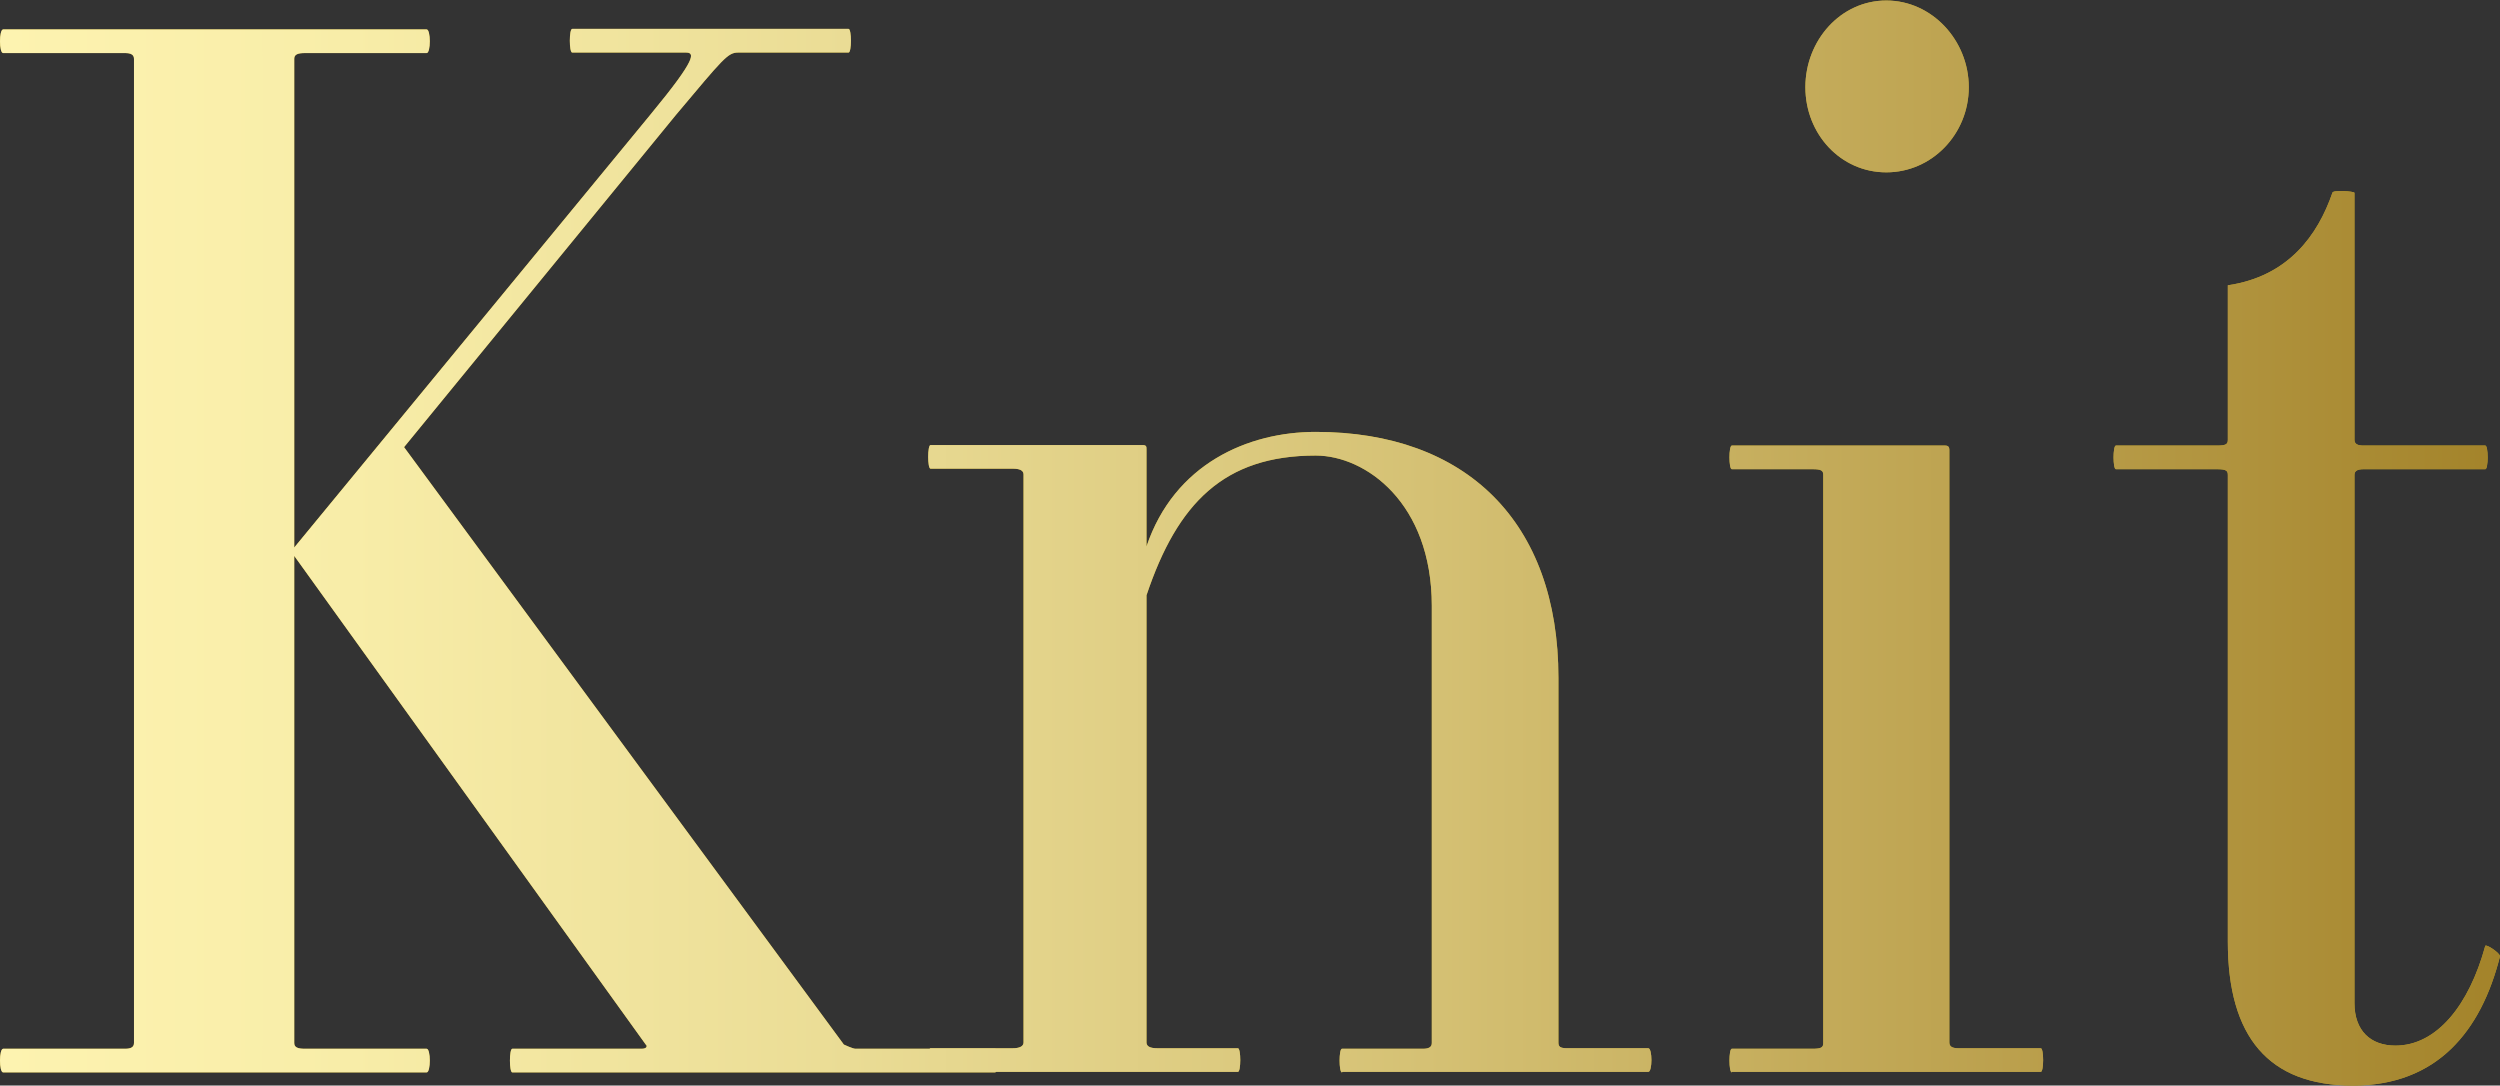 <?xml version="1.0" encoding="UTF-8"?>
<svg id="MV_text" xmlns="http://www.w3.org/2000/svg" xmlns:xlink="http://www.w3.org/1999/xlink" viewBox="0 0 47.58 20.66">
  <rect x="0" y="0" width="47.58" height="20.66" fill="#333333" stroke="none"/>
  <defs>
    <style>
      .cls-1 {
        fill: #b89d1f;
      }

      .cls-2 {
        fill: url(#_ゴールドグラデ);
      }
    </style>
    <linearGradient id="_ゴールドグラデ" data-name="ゴールドグラデ" x1="0" y1="10.33" x2="47.58" y2="10.33" gradientUnits="userSpaceOnUse">
      <stop offset="0" stop-color="#fdf3b0"/>
      <stop offset=".14" stop-color="#f8eda8"/>
      <stop offset=".34" stop-color="#eadc95"/>
      <stop offset=".57" stop-color="#d5c174"/>
      <stop offset=".84" stop-color="#b79b47"/>
      <stop offset="1" stop-color="#a3832a"/>
    </linearGradient>
  </defs>
  <g>
    <path class="cls-1" d="M9.75,20.41c-.06,0-.06-.45,0-.45h2.46c.11,0,.11-.06.08-.08l-6.69-9.3v9.27c0,.08.06.11.2.11h2.32c.08,0,.08.45,0,.45H.06c-.08,0-.08-.45,0-.45h2.32c.11,0,.17-.03.17-.11V1.12c0-.08-.06-.11-.17-.11H.06C-.02,1.01-.02.56.06.56h8.06c.08,0,.08.45,0,.45h-2.32c-.14,0-.2.03-.2.11v9.3L12.38,2.18c.9-1.09.84-1.18.67-1.18h-2.16c-.06,0-.06-.45,0-.45h5.26c.06,0,.06.45,0,.45h-2.1c-.2,0-.28.11-1.18,1.18l-5.18,6.33,8.37,11.37s.17.08.22.08h2.66c.06,0,.06.45,0,.45h-9.21Z"/>
    <path class="cls-1" d="M25.54,20.41c-.06,0-.06-.45,0-.45h1.54c.11,0,.17-.03.17-.11v-8.32c0-1.96-1.26-2.86-2.21-2.86-1.74,0-2.63.9-3.22,2.66v8.51c0,.08.08.11.2.11h1.54c.06,0,.06.45,0,.45h-5.85c-.06,0-.06-.45,0-.45h1.57c.11,0,.2-.03.2-.11v-10.81c0-.08-.08-.11-.2-.11h-1.57c-.06,0-.06-.45,0-.45h4.03c.08,0,.08.03.08.08v1.85c.53-1.57,1.93-2.18,3.22-2.18,2.86,0,4.62,1.71,4.62,4.68v6.94c0,.08.03.11.17.11h1.54c.08,0,.08.45,0,.45h-5.82Z"/>
    <path class="cls-1" d="M32.96,20.41c-.06,0-.06-.45,0-.45h1.54c.17,0,.2-.03.2-.11v-10.81c0-.08-.03-.11-.2-.11h-1.54c-.06,0-.06-.45,0-.45h4.06c.06,0,.08.03.08.08v11.28c0,.08.06.11.17.11h1.57c.06,0,.06.45,0,.45h-5.88ZM35.9,3.28c-.87,0-1.54-.73-1.54-1.62s.67-1.65,1.54-1.65,1.57.76,1.57,1.65-.7,1.62-1.57,1.62Z"/>
    <path class="cls-1" d="M44.78,20.66c-1.6,0-2.38-.92-2.38-2.74v-8.88c0-.08-.03-.11-.2-.11h-1.93c-.06,0-.06-.45,0-.45h1.93c.17,0,.2-.03.2-.11v-2.94c1.15-.17,1.71-.95,1.99-1.76,0-.06.42-.03.42,0v4.7c0,.08.06.11.17.11h2.32c.06,0,.06.45,0,.45h-2.32c-.11,0-.17.03-.17.11v10.05c0,.53.31.81.78.81.78,0,1.4-.76,1.71-1.9.03-.03.28.14.28.2-.36,1.43-1.2,2.46-2.8,2.46Z"/>
  </g>
  <g>
    <path class="cls-2" d="M9.75,20.41c-.06,0-.06-.45,0-.45h2.46c.11,0,.11-.06.08-.08l-6.69-9.3v9.27c0,.08.06.11.2.11h2.32c.08,0,.08.45,0,.45H.06c-.08,0-.08-.45,0-.45h2.32c.11,0,.17-.03.17-.11V1.12c0-.08-.06-.11-.17-.11H.06C-.02,1.01-.02.56.06.56h8.06c.08,0,.08.45,0,.45h-2.32c-.14,0-.2.03-.2.11v9.3L12.38,2.18c.9-1.09.84-1.18.67-1.18h-2.16c-.06,0-.06-.45,0-.45h5.26c.06,0,.06.45,0,.45h-2.1c-.2,0-.28.11-1.18,1.18l-5.18,6.33,8.37,11.37s.17.08.22.08h2.66c.06,0,.06.45,0,.45h-9.21Z"/>
    <path class="cls-2" d="M25.54,20.41c-.06,0-.06-.45,0-.45h1.54c.11,0,.17-.03.17-.11v-8.32c0-1.96-1.26-2.86-2.21-2.86-1.74,0-2.63.9-3.22,2.66v8.51c0,.08.08.11.2.11h1.54c.06,0,.06.45,0,.45h-5.85c-.06,0-.06-.45,0-.45h1.57c.11,0,.2-.03.2-.11v-10.81c0-.08-.08-.11-.2-.11h-1.57c-.06,0-.06-.45,0-.45h4.03c.08,0,.08.03.08.08v1.85c.53-1.57,1.93-2.18,3.22-2.18,2.86,0,4.62,1.71,4.62,4.68v6.94c0,.08.03.11.17.11h1.54c.08,0,.08.45,0,.45h-5.82Z"/>
    <path class="cls-2" d="M32.96,20.41c-.06,0-.06-.45,0-.45h1.54c.17,0,.2-.03.2-.11v-10.81c0-.08-.03-.11-.2-.11h-1.54c-.06,0-.06-.45,0-.45h4.06c.06,0,.08.03.08.08v11.28c0,.08.06.11.17.11h1.57c.06,0,.06.45,0,.45h-5.88ZM35.9,3.28c-.87,0-1.54-.73-1.54-1.62s.67-1.65,1.54-1.65,1.57.76,1.57,1.65-.7,1.62-1.57,1.62Z"/>
    <path class="cls-2" d="M44.78,20.66c-1.6,0-2.38-.92-2.38-2.74v-8.88c0-.08-.03-.11-.2-.11h-1.93c-.06,0-.06-.45,0-.45h1.93c.17,0,.2-.03.2-.11v-2.94c1.15-.17,1.71-.95,1.99-1.76,0-.06.42-.03.42,0v4.7c0,.08.06.11.17.11h2.32c.06,0,.06.45,0,.45h-2.32c-.11,0-.17.03-.17.11v10.05c0,.53.31.81.78.81.78,0,1.4-.76,1.71-1.9.03-.03.28.14.28.2-.36,1.43-1.2,2.46-2.8,2.46Z"/>
  </g>
</svg>